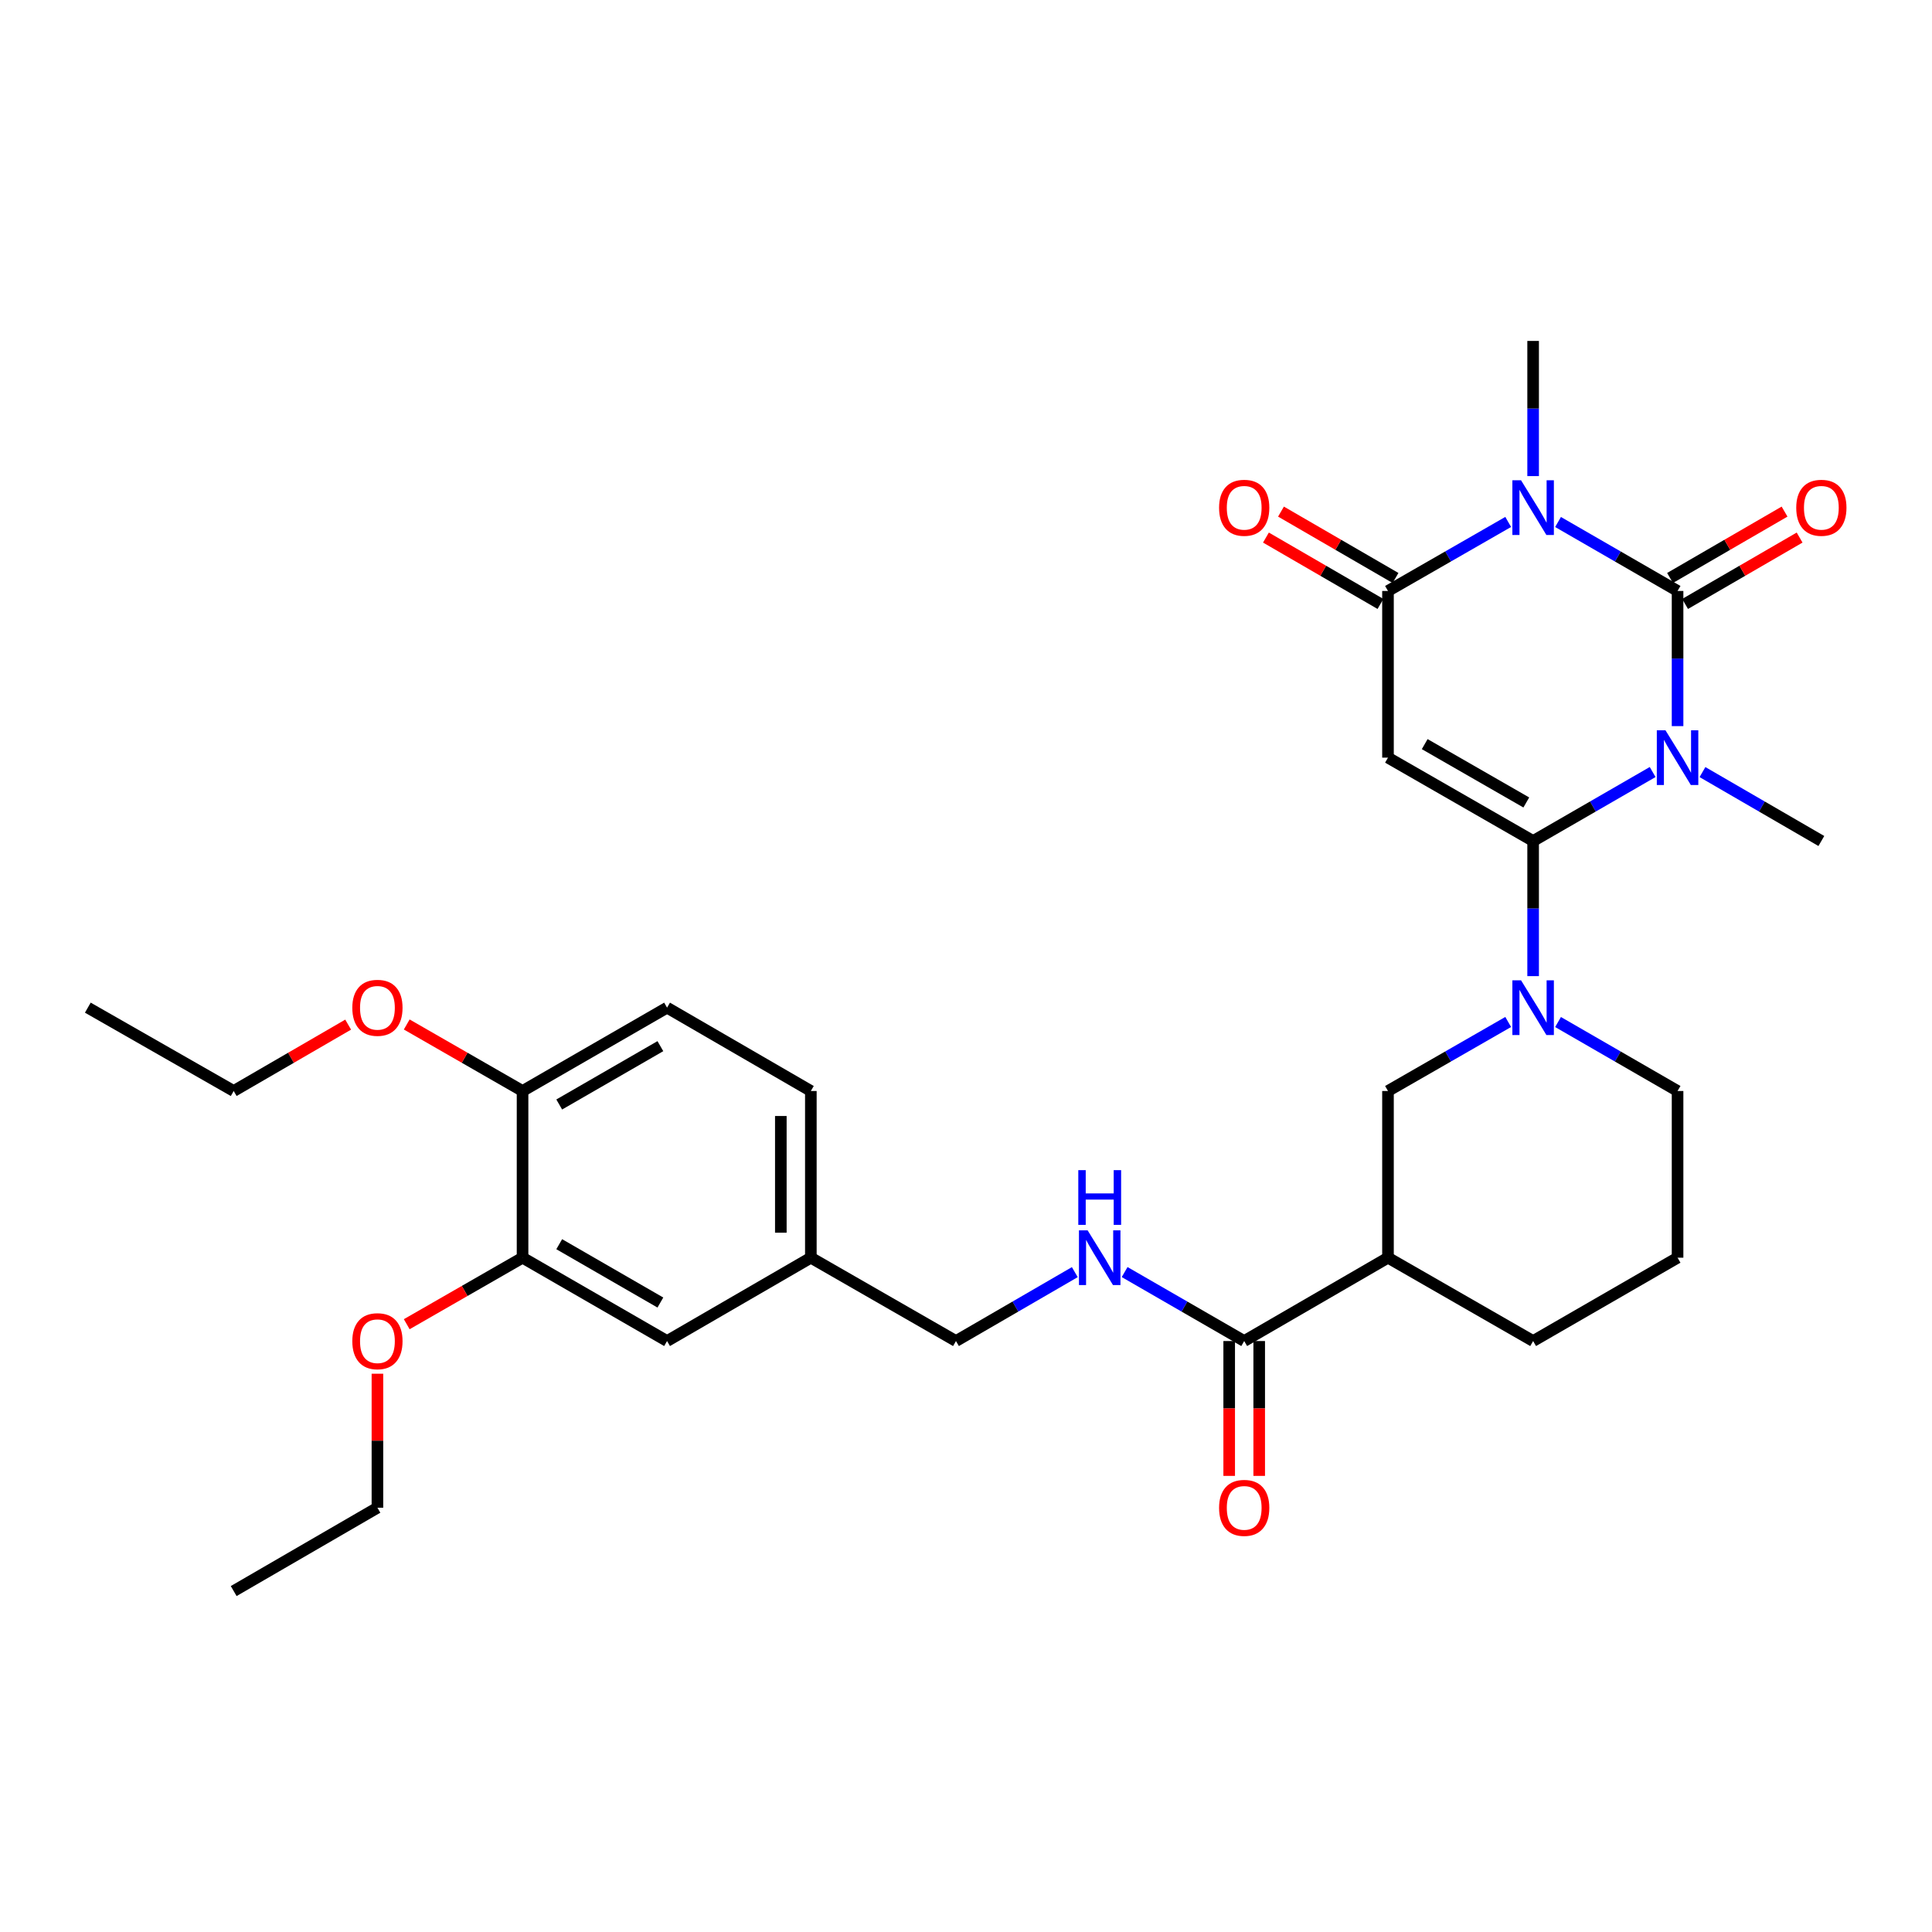 <?xml version='1.0' encoding='iso-8859-1'?>
<svg version='1.1' baseProfile='full'
              xmlns='http://www.w3.org/2000/svg'
                      xmlns:rdkit='http://www.rdkit.org/xml'
                      xmlns:xlink='http://www.w3.org/1999/xlink'
                  xml:space='preserve'
width='1000px' height='1000px' viewBox='0 0 1000 1000'>
<!-- END OF HEADER -->
<rect style='opacity:1.0;fill:#FFFFFF;stroke:none' width='1000' height='1000' x='0' y='0'> </rect>
<path class='bond-0' d='M 855.407,399.6 L 824.475,417.451' style='fill:none;fill-rule:evenodd;stroke:#0000FF;stroke-width:6px;stroke-linecap:butt;stroke-linejoin:miter;stroke-opacity:1' />
<path class='bond-0' d='M 824.475,417.451 L 793.543,435.302' style='fill:none;fill-rule:evenodd;stroke:#000000;stroke-width:6px;stroke-linecap:butt;stroke-linejoin:miter;stroke-opacity:1' />
<path class='bond-1' d='M 868.304,375.839 L 868.304,340.86' style='fill:none;fill-rule:evenodd;stroke:#0000FF;stroke-width:6px;stroke-linecap:butt;stroke-linejoin:miter;stroke-opacity:1' />
<path class='bond-1' d='M 868.304,340.86 L 868.304,305.881' style='fill:none;fill-rule:evenodd;stroke:#000000;stroke-width:6px;stroke-linecap:butt;stroke-linejoin:miter;stroke-opacity:1' />
<path class='bond-16' d='M 881.195,399.629 L 911.962,417.466' style='fill:none;fill-rule:evenodd;stroke:#0000FF;stroke-width:6px;stroke-linecap:butt;stroke-linejoin:miter;stroke-opacity:1' />
<path class='bond-16' d='M 911.962,417.466 L 942.729,435.302' style='fill:none;fill-rule:evenodd;stroke:#000000;stroke-width:6px;stroke-linecap:butt;stroke-linejoin:miter;stroke-opacity:1' />
<path class='bond-3' d='M 793.543,435.302 L 718.419,392.156' style='fill:none;fill-rule:evenodd;stroke:#000000;stroke-width:6px;stroke-linecap:butt;stroke-linejoin:miter;stroke-opacity:1' />
<path class='bond-3' d='M 790.012,415.358 L 737.425,385.156' style='fill:none;fill-rule:evenodd;stroke:#000000;stroke-width:6px;stroke-linecap:butt;stroke-linejoin:miter;stroke-opacity:1' />
<path class='bond-5' d='M 793.543,435.302 L 793.543,470.273' style='fill:none;fill-rule:evenodd;stroke:#000000;stroke-width:6px;stroke-linecap:butt;stroke-linejoin:miter;stroke-opacity:1' />
<path class='bond-5' d='M 793.543,470.273 L 793.543,505.244' style='fill:none;fill-rule:evenodd;stroke:#0000FF;stroke-width:6px;stroke-linecap:butt;stroke-linejoin:miter;stroke-opacity:1' />
<path class='bond-2' d='M 868.304,305.881 L 837.373,288.033' style='fill:none;fill-rule:evenodd;stroke:#000000;stroke-width:6px;stroke-linecap:butt;stroke-linejoin:miter;stroke-opacity:1' />
<path class='bond-2' d='M 837.373,288.033 L 806.441,270.186' style='fill:none;fill-rule:evenodd;stroke:#0000FF;stroke-width:6px;stroke-linecap:butt;stroke-linejoin:miter;stroke-opacity:1' />
<path class='bond-9' d='M 872.2,312.602 L 901.837,295.424' style='fill:none;fill-rule:evenodd;stroke:#000000;stroke-width:6px;stroke-linecap:butt;stroke-linejoin:miter;stroke-opacity:1' />
<path class='bond-9' d='M 901.837,295.424 L 931.474,278.246' style='fill:none;fill-rule:evenodd;stroke:#FF0000;stroke-width:6px;stroke-linecap:butt;stroke-linejoin:miter;stroke-opacity:1' />
<path class='bond-9' d='M 864.409,299.16 L 894.046,281.982' style='fill:none;fill-rule:evenodd;stroke:#000000;stroke-width:6px;stroke-linecap:butt;stroke-linejoin:miter;stroke-opacity:1' />
<path class='bond-9' d='M 894.046,281.982 L 923.683,264.804' style='fill:none;fill-rule:evenodd;stroke:#FF0000;stroke-width:6px;stroke-linecap:butt;stroke-linejoin:miter;stroke-opacity:1' />
<path class='bond-4' d='M 780.637,270.154 L 749.528,288.018' style='fill:none;fill-rule:evenodd;stroke:#0000FF;stroke-width:6px;stroke-linecap:butt;stroke-linejoin:miter;stroke-opacity:1' />
<path class='bond-4' d='M 749.528,288.018 L 718.419,305.881' style='fill:none;fill-rule:evenodd;stroke:#000000;stroke-width:6px;stroke-linecap:butt;stroke-linejoin:miter;stroke-opacity:1' />
<path class='bond-17' d='M 793.543,246.427 L 793.543,211.448' style='fill:none;fill-rule:evenodd;stroke:#0000FF;stroke-width:6px;stroke-linecap:butt;stroke-linejoin:miter;stroke-opacity:1' />
<path class='bond-17' d='M 793.543,211.448 L 793.543,176.468' style='fill:none;fill-rule:evenodd;stroke:#000000;stroke-width:6px;stroke-linecap:butt;stroke-linejoin:miter;stroke-opacity:1' />
<path class='bond-31' d='M 718.419,392.156 L 718.419,305.881' style='fill:none;fill-rule:evenodd;stroke:#000000;stroke-width:6px;stroke-linecap:butt;stroke-linejoin:miter;stroke-opacity:1' />
<path class='bond-12' d='M 722.315,299.16 L 692.677,281.982' style='fill:none;fill-rule:evenodd;stroke:#000000;stroke-width:6px;stroke-linecap:butt;stroke-linejoin:miter;stroke-opacity:1' />
<path class='bond-12' d='M 692.677,281.982 L 663.04,264.804' style='fill:none;fill-rule:evenodd;stroke:#FF0000;stroke-width:6px;stroke-linecap:butt;stroke-linejoin:miter;stroke-opacity:1' />
<path class='bond-12' d='M 714.524,312.602 L 684.887,295.424' style='fill:none;fill-rule:evenodd;stroke:#000000;stroke-width:6px;stroke-linecap:butt;stroke-linejoin:miter;stroke-opacity:1' />
<path class='bond-12' d='M 684.887,295.424 L 655.25,278.246' style='fill:none;fill-rule:evenodd;stroke:#FF0000;stroke-width:6px;stroke-linecap:butt;stroke-linejoin:miter;stroke-opacity:1' />
<path class='bond-8' d='M 780.637,528.971 L 749.528,546.834' style='fill:none;fill-rule:evenodd;stroke:#0000FF;stroke-width:6px;stroke-linecap:butt;stroke-linejoin:miter;stroke-opacity:1' />
<path class='bond-8' d='M 749.528,546.834 L 718.419,564.698' style='fill:none;fill-rule:evenodd;stroke:#000000;stroke-width:6px;stroke-linecap:butt;stroke-linejoin:miter;stroke-opacity:1' />
<path class='bond-21' d='M 806.441,529.002 L 837.373,546.85' style='fill:none;fill-rule:evenodd;stroke:#0000FF;stroke-width:6px;stroke-linecap:butt;stroke-linejoin:miter;stroke-opacity:1' />
<path class='bond-21' d='M 837.373,546.85 L 868.304,564.698' style='fill:none;fill-rule:evenodd;stroke:#000000;stroke-width:6px;stroke-linecap:butt;stroke-linejoin:miter;stroke-opacity:1' />
<path class='bond-6' d='M 718.419,650.981 L 718.419,564.698' style='fill:none;fill-rule:evenodd;stroke:#000000;stroke-width:6px;stroke-linecap:butt;stroke-linejoin:miter;stroke-opacity:1' />
<path class='bond-7' d='M 718.419,650.981 L 643.994,694.119' style='fill:none;fill-rule:evenodd;stroke:#000000;stroke-width:6px;stroke-linecap:butt;stroke-linejoin:miter;stroke-opacity:1' />
<path class='bond-32' d='M 718.419,650.981 L 793.543,694.119' style='fill:none;fill-rule:evenodd;stroke:#000000;stroke-width:6px;stroke-linecap:butt;stroke-linejoin:miter;stroke-opacity:1' />
<path class='bond-10' d='M 643.994,694.119 L 613.05,676.27' style='fill:none;fill-rule:evenodd;stroke:#000000;stroke-width:6px;stroke-linecap:butt;stroke-linejoin:miter;stroke-opacity:1' />
<path class='bond-10' d='M 613.05,676.27 L 582.106,658.421' style='fill:none;fill-rule:evenodd;stroke:#0000FF;stroke-width:6px;stroke-linecap:butt;stroke-linejoin:miter;stroke-opacity:1' />
<path class='bond-14' d='M 636.227,694.119 L 636.227,729.018' style='fill:none;fill-rule:evenodd;stroke:#000000;stroke-width:6px;stroke-linecap:butt;stroke-linejoin:miter;stroke-opacity:1' />
<path class='bond-14' d='M 636.227,729.018 L 636.227,763.917' style='fill:none;fill-rule:evenodd;stroke:#FF0000;stroke-width:6px;stroke-linecap:butt;stroke-linejoin:miter;stroke-opacity:1' />
<path class='bond-14' d='M 651.762,694.119 L 651.762,729.018' style='fill:none;fill-rule:evenodd;stroke:#000000;stroke-width:6px;stroke-linecap:butt;stroke-linejoin:miter;stroke-opacity:1' />
<path class='bond-14' d='M 651.762,729.018 L 651.762,763.917' style='fill:none;fill-rule:evenodd;stroke:#FF0000;stroke-width:6px;stroke-linecap:butt;stroke-linejoin:miter;stroke-opacity:1' />
<path class='bond-20' d='M 556.317,658.455 L 525.563,676.287' style='fill:none;fill-rule:evenodd;stroke:#0000FF;stroke-width:6px;stroke-linecap:butt;stroke-linejoin:miter;stroke-opacity:1' />
<path class='bond-20' d='M 525.563,676.287 L 494.808,694.119' style='fill:none;fill-rule:evenodd;stroke:#000000;stroke-width:6px;stroke-linecap:butt;stroke-linejoin:miter;stroke-opacity:1' />
<path class='bond-11' d='M 270.472,650.981 L 345.268,694.119' style='fill:none;fill-rule:evenodd;stroke:#000000;stroke-width:6px;stroke-linecap:butt;stroke-linejoin:miter;stroke-opacity:1' />
<path class='bond-11' d='M 289.453,643.994 L 341.811,674.19' style='fill:none;fill-rule:evenodd;stroke:#000000;stroke-width:6px;stroke-linecap:butt;stroke-linejoin:miter;stroke-opacity:1' />
<path class='bond-23' d='M 270.472,650.981 L 240.497,668.196' style='fill:none;fill-rule:evenodd;stroke:#000000;stroke-width:6px;stroke-linecap:butt;stroke-linejoin:miter;stroke-opacity:1' />
<path class='bond-23' d='M 240.497,668.196 L 210.523,685.41' style='fill:none;fill-rule:evenodd;stroke:#FF0000;stroke-width:6px;stroke-linecap:butt;stroke-linejoin:miter;stroke-opacity:1' />
<path class='bond-33' d='M 270.472,650.981 L 270.472,564.698' style='fill:none;fill-rule:evenodd;stroke:#000000;stroke-width:6px;stroke-linecap:butt;stroke-linejoin:miter;stroke-opacity:1' />
<path class='bond-13' d='M 270.472,564.698 L 345.268,521.56' style='fill:none;fill-rule:evenodd;stroke:#000000;stroke-width:6px;stroke-linecap:butt;stroke-linejoin:miter;stroke-opacity:1' />
<path class='bond-13' d='M 289.453,571.685 L 341.811,541.489' style='fill:none;fill-rule:evenodd;stroke:#000000;stroke-width:6px;stroke-linecap:butt;stroke-linejoin:miter;stroke-opacity:1' />
<path class='bond-25' d='M 270.472,564.698 L 240.497,547.484' style='fill:none;fill-rule:evenodd;stroke:#000000;stroke-width:6px;stroke-linecap:butt;stroke-linejoin:miter;stroke-opacity:1' />
<path class='bond-25' d='M 240.497,547.484 L 210.523,530.269' style='fill:none;fill-rule:evenodd;stroke:#FF0000;stroke-width:6px;stroke-linecap:butt;stroke-linejoin:miter;stroke-opacity:1' />
<path class='bond-15' d='M 345.268,694.119 L 419.693,650.981' style='fill:none;fill-rule:evenodd;stroke:#000000;stroke-width:6px;stroke-linecap:butt;stroke-linejoin:miter;stroke-opacity:1' />
<path class='bond-18' d='M 345.268,521.56 L 419.693,564.698' style='fill:none;fill-rule:evenodd;stroke:#000000;stroke-width:6px;stroke-linecap:butt;stroke-linejoin:miter;stroke-opacity:1' />
<path class='bond-19' d='M 419.693,650.981 L 494.808,694.119' style='fill:none;fill-rule:evenodd;stroke:#000000;stroke-width:6px;stroke-linecap:butt;stroke-linejoin:miter;stroke-opacity:1' />
<path class='bond-22' d='M 419.693,650.981 L 419.693,564.698' style='fill:none;fill-rule:evenodd;stroke:#000000;stroke-width:6px;stroke-linecap:butt;stroke-linejoin:miter;stroke-opacity:1' />
<path class='bond-22' d='M 404.157,638.039 L 404.157,577.64' style='fill:none;fill-rule:evenodd;stroke:#000000;stroke-width:6px;stroke-linecap:butt;stroke-linejoin:miter;stroke-opacity:1' />
<path class='bond-26' d='M 868.304,564.698 L 868.304,650.981' style='fill:none;fill-rule:evenodd;stroke:#000000;stroke-width:6px;stroke-linecap:butt;stroke-linejoin:miter;stroke-opacity:1' />
<path class='bond-27' d='M 195.357,711.036 L 195.357,745.715' style='fill:none;fill-rule:evenodd;stroke:#FF0000;stroke-width:6px;stroke-linecap:butt;stroke-linejoin:miter;stroke-opacity:1' />
<path class='bond-27' d='M 195.357,745.715 L 195.357,780.394' style='fill:none;fill-rule:evenodd;stroke:#000000;stroke-width:6px;stroke-linecap:butt;stroke-linejoin:miter;stroke-opacity:1' />
<path class='bond-24' d='M 793.543,694.119 L 868.304,650.981' style='fill:none;fill-rule:evenodd;stroke:#000000;stroke-width:6px;stroke-linecap:butt;stroke-linejoin:miter;stroke-opacity:1' />
<path class='bond-28' d='M 180.207,530.344 L 150.583,547.521' style='fill:none;fill-rule:evenodd;stroke:#FF0000;stroke-width:6px;stroke-linecap:butt;stroke-linejoin:miter;stroke-opacity:1' />
<path class='bond-28' d='M 150.583,547.521 L 120.958,564.698' style='fill:none;fill-rule:evenodd;stroke:#000000;stroke-width:6px;stroke-linecap:butt;stroke-linejoin:miter;stroke-opacity:1' />
<path class='bond-30' d='M 195.357,780.394 L 120.958,823.532' style='fill:none;fill-rule:evenodd;stroke:#000000;stroke-width:6px;stroke-linecap:butt;stroke-linejoin:miter;stroke-opacity:1' />
<path class='bond-29' d='M 120.958,564.698 L 45.455,521.56' style='fill:none;fill-rule:evenodd;stroke:#000000;stroke-width:6px;stroke-linecap:butt;stroke-linejoin:miter;stroke-opacity:1' />
<path  class='atom-0' d='M 862.044 377.996
L 871.324 392.996
Q 872.244 394.476, 873.724 397.156
Q 875.204 399.836, 875.284 399.996
L 875.284 377.996
L 879.044 377.996
L 879.044 406.316
L 875.164 406.316
L 865.204 389.916
Q 864.044 387.996, 862.804 385.796
Q 861.604 383.596, 861.244 382.916
L 861.244 406.316
L 857.564 406.316
L 857.564 377.996
L 862.044 377.996
' fill='#0000FF'/>
<path  class='atom-3' d='M 787.283 248.584
L 796.563 263.584
Q 797.483 265.064, 798.963 267.744
Q 800.443 270.424, 800.523 270.584
L 800.523 248.584
L 804.283 248.584
L 804.283 276.904
L 800.403 276.904
L 790.443 260.504
Q 789.283 258.584, 788.043 256.384
Q 786.843 254.184, 786.483 253.504
L 786.483 276.904
L 782.803 276.904
L 782.803 248.584
L 787.283 248.584
' fill='#0000FF'/>
<path  class='atom-6' d='M 787.283 507.4
L 796.563 522.4
Q 797.483 523.88, 798.963 526.56
Q 800.443 529.24, 800.523 529.4
L 800.523 507.4
L 804.283 507.4
L 804.283 535.72
L 800.403 535.72
L 790.443 519.32
Q 789.283 517.4, 788.043 515.2
Q 786.843 513, 786.483 512.32
L 786.483 535.72
L 782.803 535.72
L 782.803 507.4
L 787.283 507.4
' fill='#0000FF'/>
<path  class='atom-10' d='M 929.729 262.824
Q 929.729 256.024, 933.089 252.224
Q 936.449 248.424, 942.729 248.424
Q 949.009 248.424, 952.369 252.224
Q 955.729 256.024, 955.729 262.824
Q 955.729 269.704, 952.329 273.624
Q 948.929 277.504, 942.729 277.504
Q 936.489 277.504, 933.089 273.624
Q 929.729 269.744, 929.729 262.824
M 942.729 274.304
Q 947.049 274.304, 949.369 271.424
Q 951.729 268.504, 951.729 262.824
Q 951.729 257.264, 949.369 254.464
Q 947.049 251.624, 942.729 251.624
Q 938.409 251.624, 936.049 254.424
Q 933.729 257.224, 933.729 262.824
Q 933.729 268.544, 936.049 271.424
Q 938.409 274.304, 942.729 274.304
' fill='#FF0000'/>
<path  class='atom-11' d='M 562.947 636.821
L 572.227 651.821
Q 573.147 653.301, 574.627 655.981
Q 576.107 658.661, 576.187 658.821
L 576.187 636.821
L 579.947 636.821
L 579.947 665.141
L 576.067 665.141
L 566.107 648.741
Q 564.947 646.821, 563.707 644.621
Q 562.507 642.421, 562.147 641.741
L 562.147 665.141
L 558.467 665.141
L 558.467 636.821
L 562.947 636.821
' fill='#0000FF'/>
<path  class='atom-11' d='M 558.127 605.669
L 561.967 605.669
L 561.967 617.709
L 576.447 617.709
L 576.447 605.669
L 580.287 605.669
L 580.287 633.989
L 576.447 633.989
L 576.447 620.909
L 561.967 620.909
L 561.967 633.989
L 558.127 633.989
L 558.127 605.669
' fill='#0000FF'/>
<path  class='atom-13' d='M 630.994 262.824
Q 630.994 256.024, 634.354 252.224
Q 637.714 248.424, 643.994 248.424
Q 650.274 248.424, 653.634 252.224
Q 656.994 256.024, 656.994 262.824
Q 656.994 269.704, 653.594 273.624
Q 650.194 277.504, 643.994 277.504
Q 637.754 277.504, 634.354 273.624
Q 630.994 269.744, 630.994 262.824
M 643.994 274.304
Q 648.314 274.304, 650.634 271.424
Q 652.994 268.504, 652.994 262.824
Q 652.994 257.264, 650.634 254.464
Q 648.314 251.624, 643.994 251.624
Q 639.674 251.624, 637.314 254.424
Q 634.994 257.224, 634.994 262.824
Q 634.994 268.544, 637.314 271.424
Q 639.674 274.304, 643.994 274.304
' fill='#FF0000'/>
<path  class='atom-15' d='M 630.994 780.474
Q 630.994 773.674, 634.354 769.874
Q 637.714 766.074, 643.994 766.074
Q 650.274 766.074, 653.634 769.874
Q 656.994 773.674, 656.994 780.474
Q 656.994 787.354, 653.594 791.274
Q 650.194 795.154, 643.994 795.154
Q 637.754 795.154, 634.354 791.274
Q 630.994 787.394, 630.994 780.474
M 643.994 791.954
Q 648.314 791.954, 650.634 789.074
Q 652.994 786.154, 652.994 780.474
Q 652.994 774.914, 650.634 772.114
Q 648.314 769.274, 643.994 769.274
Q 639.674 769.274, 637.314 772.074
Q 634.994 774.874, 634.994 780.474
Q 634.994 786.194, 637.314 789.074
Q 639.674 791.954, 643.994 791.954
' fill='#FF0000'/>
<path  class='atom-24' d='M 182.357 694.199
Q 182.357 687.399, 185.717 683.599
Q 189.077 679.799, 195.357 679.799
Q 201.637 679.799, 204.997 683.599
Q 208.357 687.399, 208.357 694.199
Q 208.357 701.079, 204.957 704.999
Q 201.557 708.879, 195.357 708.879
Q 189.117 708.879, 185.717 704.999
Q 182.357 701.119, 182.357 694.199
M 195.357 705.679
Q 199.677 705.679, 201.997 702.799
Q 204.357 699.879, 204.357 694.199
Q 204.357 688.639, 201.997 685.839
Q 199.677 682.999, 195.357 682.999
Q 191.037 682.999, 188.677 685.799
Q 186.357 688.599, 186.357 694.199
Q 186.357 699.919, 188.677 702.799
Q 191.037 705.679, 195.357 705.679
' fill='#FF0000'/>
<path  class='atom-26' d='M 182.357 521.64
Q 182.357 514.84, 185.717 511.04
Q 189.077 507.24, 195.357 507.24
Q 201.637 507.24, 204.997 511.04
Q 208.357 514.84, 208.357 521.64
Q 208.357 528.52, 204.957 532.44
Q 201.557 536.32, 195.357 536.32
Q 189.117 536.32, 185.717 532.44
Q 182.357 528.56, 182.357 521.64
M 195.357 533.12
Q 199.677 533.12, 201.997 530.24
Q 204.357 527.32, 204.357 521.64
Q 204.357 516.08, 201.997 513.28
Q 199.677 510.44, 195.357 510.44
Q 191.037 510.44, 188.677 513.24
Q 186.357 516.04, 186.357 521.64
Q 186.357 527.36, 188.677 530.24
Q 191.037 533.12, 195.357 533.12
' fill='#FF0000'/>
</svg>
